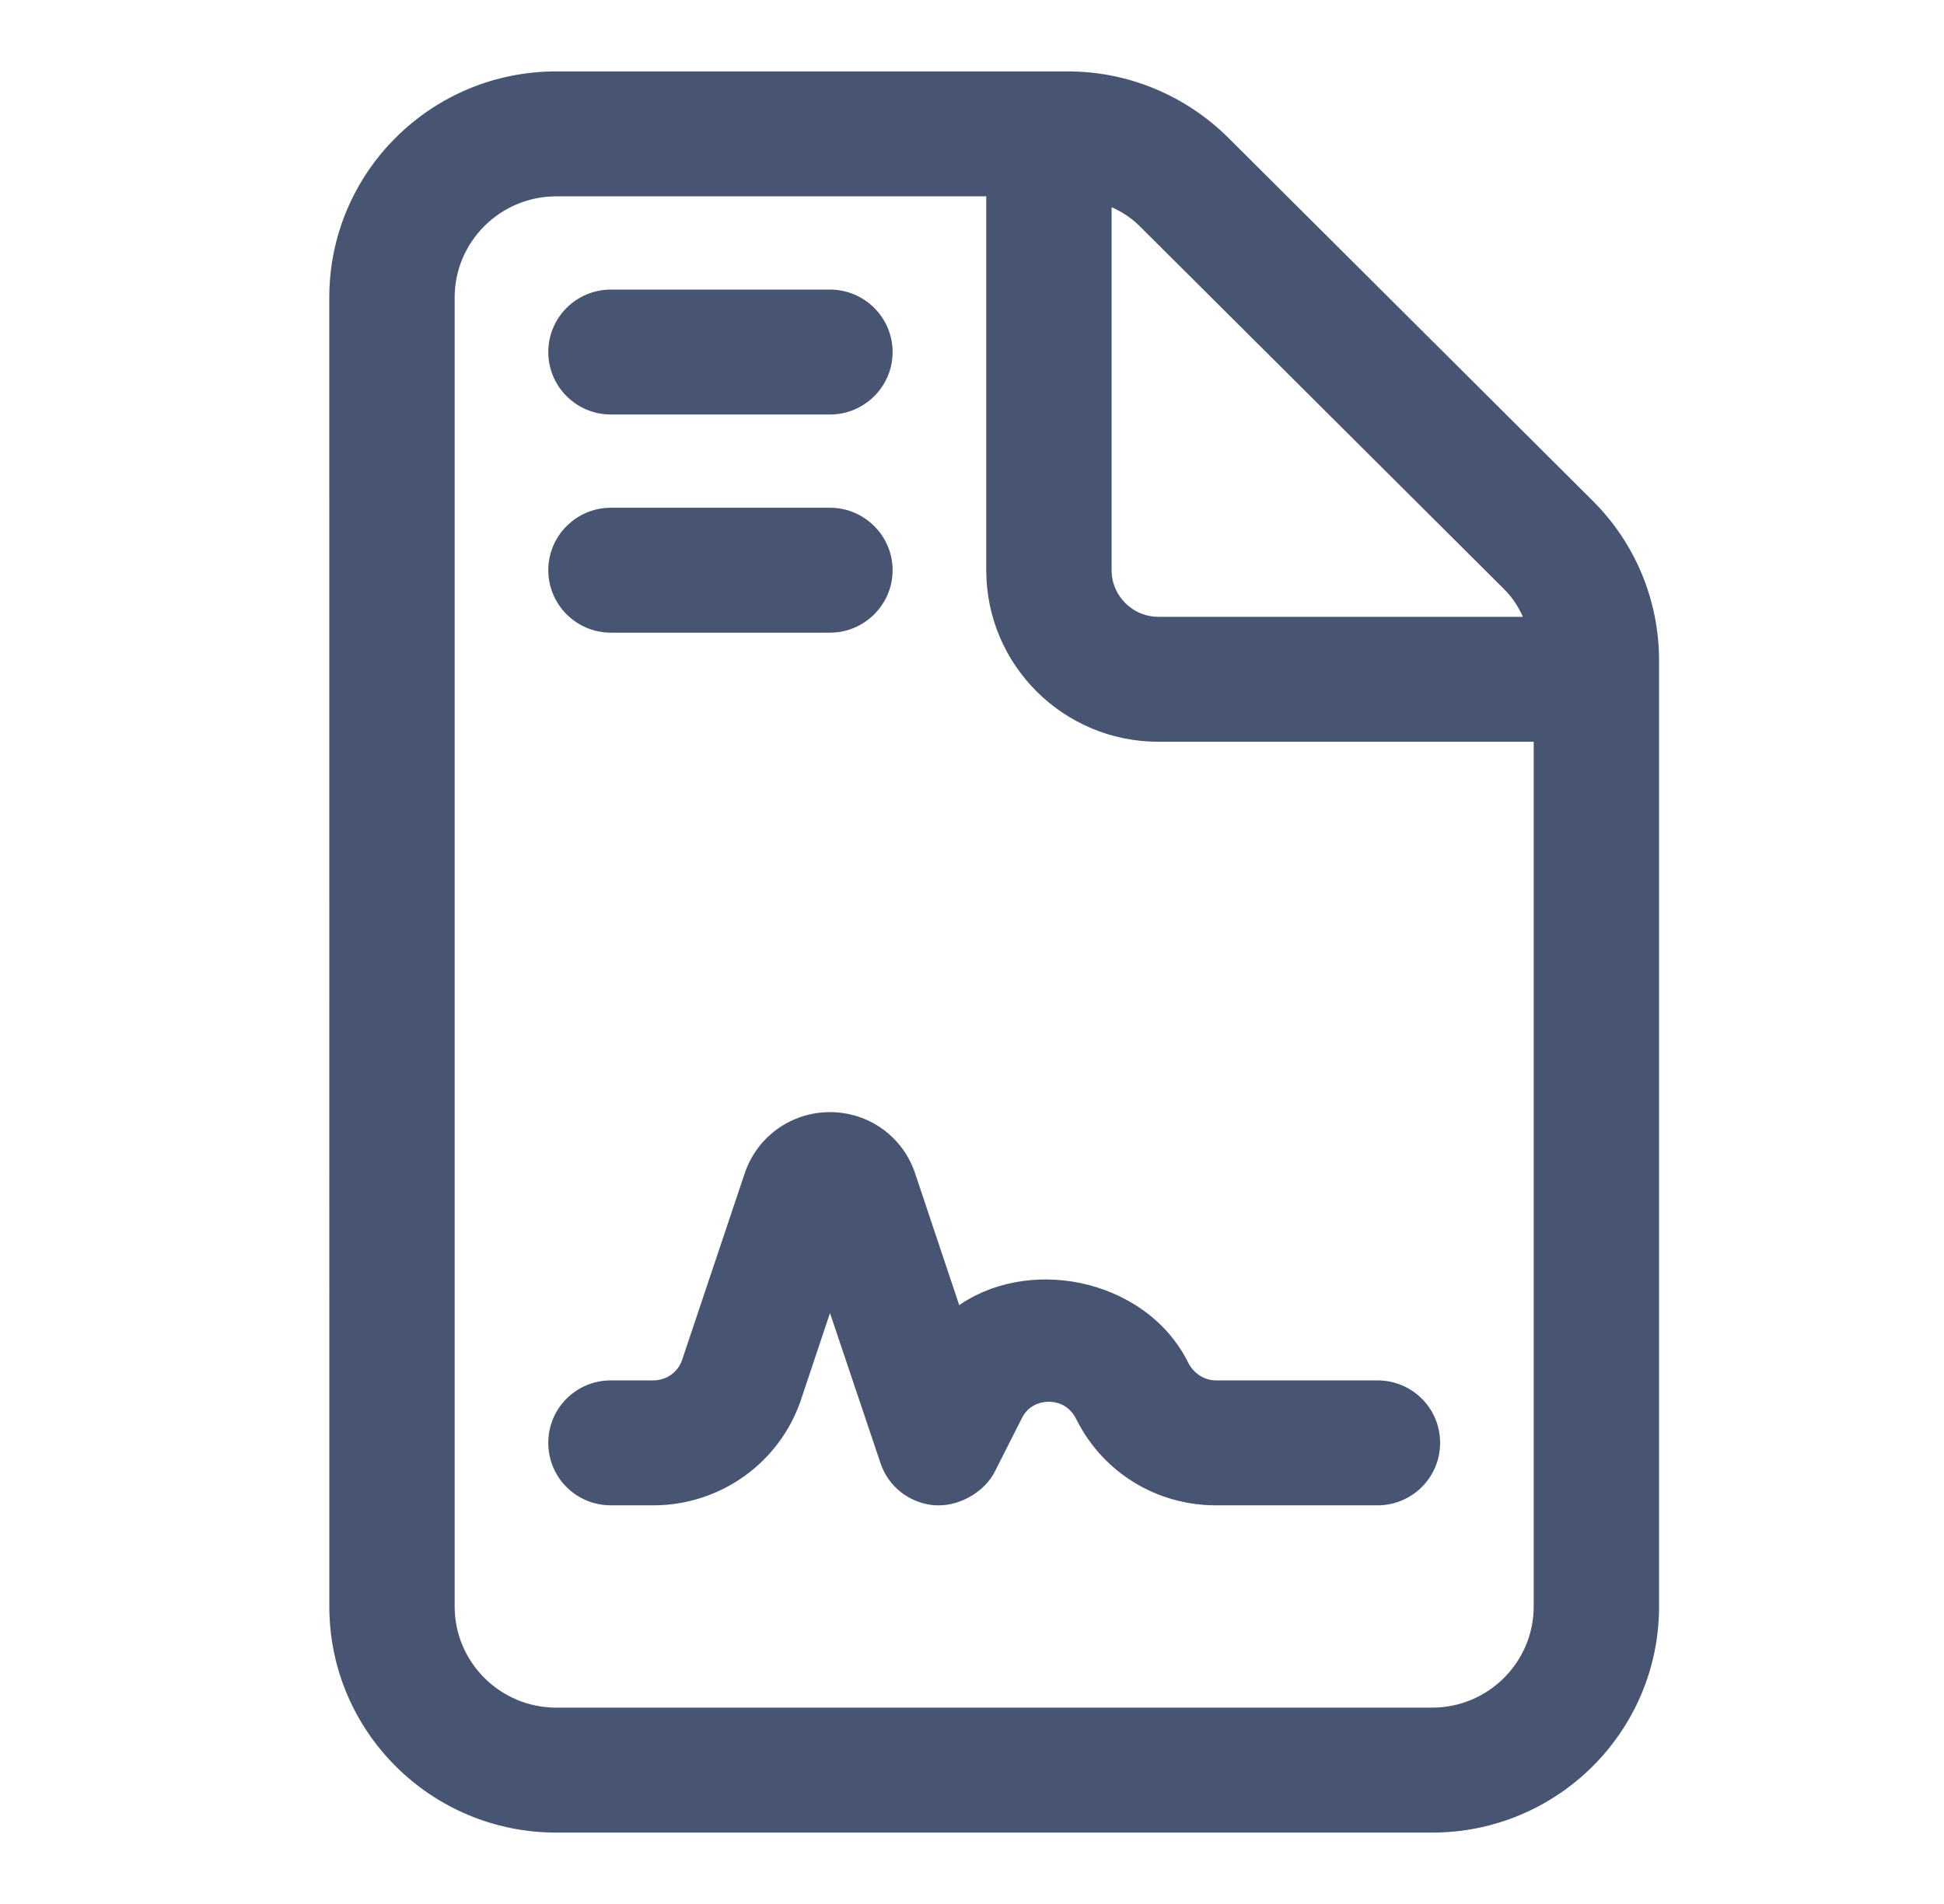 <svg width="49" height="48" viewBox="0 0 49 48" fill="none" xmlns="http://www.w3.org/2000/svg">
<path d="M30.891 3.545L30.891 3.545C29.829 2.49 28.406 1.9 26.913 1.9H14.02C10.916 1.9 8.4 4.407 8.4 7.5L8.401 40.5C8.401 43.593 10.917 46.1 14.02 46.1H36.099C39.202 46.1 41.718 43.593 41.718 40.5V16.652C41.718 15.165 41.13 13.747 40.076 12.697L30.891 3.545ZM37.979 14.779L37.98 14.78C38.232 15.027 38.41 15.325 38.535 15.65H29.199C28.495 15.65 27.919 15.076 27.919 14.375V5.072C28.244 5.201 28.543 5.377 28.794 5.627L37.979 14.779ZM17.288 34.315L17.288 34.315C17.173 34.661 16.845 34.9 16.467 34.9H15.4C14.58 34.9 13.92 35.554 13.92 36.375C13.92 37.196 14.58 37.85 15.4 37.85H16.467C18.116 37.85 19.578 36.802 20.098 35.247L20.003 35.215L20.098 35.246L20.92 32.788L22.282 36.835C22.282 36.836 22.282 36.836 22.282 36.836C22.467 37.412 22.977 37.804 23.577 37.85L23.577 37.85H23.584H23.679C23.919 37.85 24.187 37.771 24.424 37.632C24.661 37.493 24.874 37.289 24.998 37.031C24.998 37.031 24.998 37.031 24.998 37.031L25.666 35.711L25.666 35.71C25.878 35.288 26.27 35.239 26.439 35.239C26.605 35.239 26.999 35.287 27.222 35.742L27.223 35.743C27.876 37.047 29.196 37.85 30.648 37.85H34.719C35.539 37.85 36.199 37.193 36.199 36.375C36.199 35.557 35.541 34.9 34.719 34.9H30.643C30.328 34.9 30.016 34.708 29.86 34.397C29.334 33.338 28.308 32.668 27.201 32.442C26.141 32.225 24.995 32.412 24.126 33.063L22.974 29.621C22.974 29.621 22.974 29.621 22.974 29.621C22.682 28.731 21.859 28.137 20.919 28.137C19.979 28.137 19.156 28.734 18.862 29.623C18.862 29.623 18.862 29.623 18.862 29.623L17.288 34.315ZM38.758 40.5C38.758 41.96 37.565 43.15 36.099 43.15H14.02C12.553 43.15 11.36 41.96 11.36 40.5V7.5C11.36 6.04 12.553 4.85 14.02 4.85H24.959V14.375C24.959 16.708 26.858 18.6 29.199 18.6H38.758V40.5ZM15.4 10.35H20.919C21.733 10.35 22.399 9.69 22.399 8.875C22.399 8.06 21.733 7.4 20.919 7.4H15.4C14.582 7.4 13.92 8.06 13.92 8.875C13.92 9.69 14.582 10.35 15.4 10.35ZM15.4 15.85H20.919C21.733 15.85 22.399 15.187 22.399 14.375C22.399 13.563 21.733 12.9 20.919 12.9H15.4C14.582 12.9 13.92 13.563 13.92 14.375C13.92 15.187 14.582 15.85 15.4 15.85Z" fill="#475572" stroke="#475572" stroke-width="0.2"/>
</svg>
